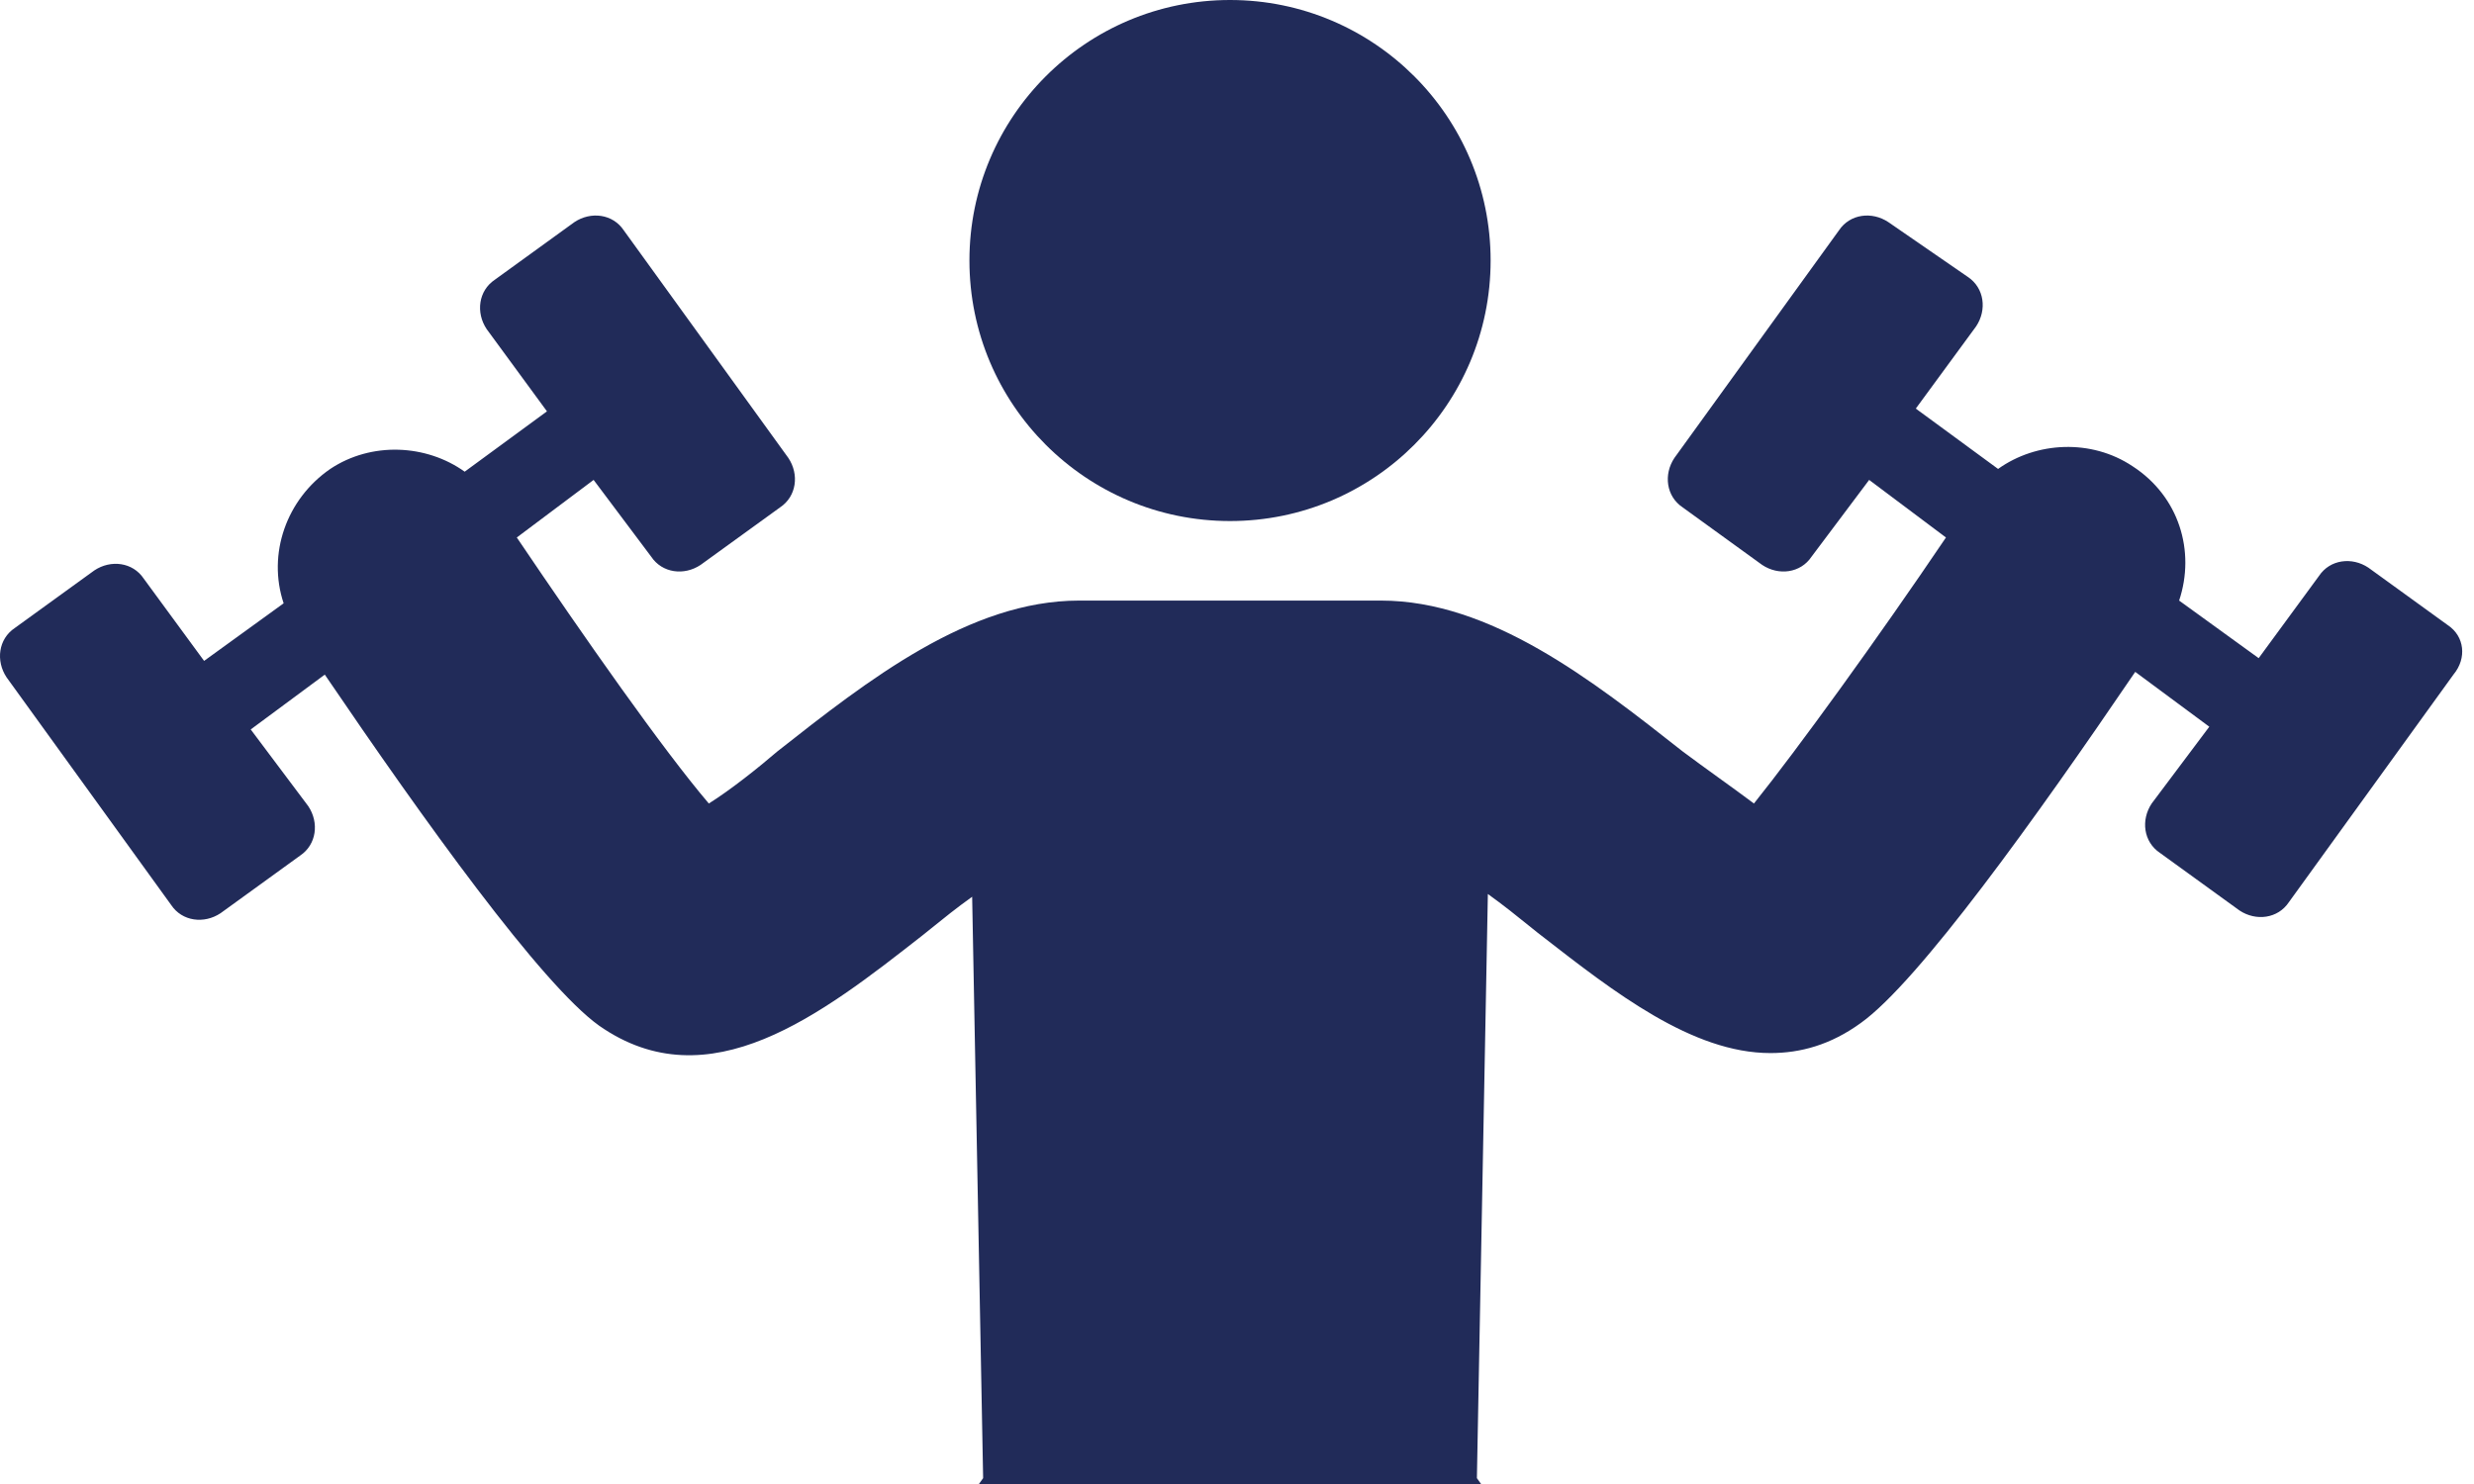 <svg width="150" height="90" viewBox="0 0 150 90" fill="none" xmlns="http://www.w3.org/2000/svg">
<path d="M74.577 31.6C83.303 31.6 90.377 24.526 90.377 15.8C90.377 7.074 83.303 0 74.577 0C65.851 0 58.777 7.074 58.777 15.8C58.777 24.526 65.851 31.6 74.577 31.6Z" fill="#212B59"/>
<path fill-rule="evenodd" clip-rule="evenodd" d="M143.597 34.427L148.42 37.919C149.418 38.585 149.585 39.915 148.753 40.913L138.774 54.717C138.109 55.715 136.778 55.882 135.78 55.216L130.957 51.724C129.959 51.058 129.793 49.728 130.458 48.73L133.951 44.073L129.46 40.747C123.473 49.562 116.321 59.541 112.829 62.035C110.999 63.366 109.17 63.865 107.34 63.865C102.609 63.865 97.877 60.183 93.459 56.745C93.374 56.679 93.289 56.613 93.204 56.547C93.043 56.419 92.877 56.284 92.704 56.145C91.981 55.561 91.15 54.89 90.21 54.218L89.545 89.644C89.629 89.762 89.714 89.881 89.798 90H59.354C59.438 89.881 59.523 89.762 59.608 89.644L58.942 54.385C58.002 55.056 57.171 55.728 56.448 56.312C56.275 56.451 56.109 56.585 55.949 56.713C49.795 61.536 42.976 66.858 36.323 62.202C32.831 59.707 25.679 49.728 19.692 40.913L15.201 44.239L18.694 48.896C19.359 49.894 19.193 51.225 18.195 51.89L13.372 55.383C12.374 56.048 11.043 55.882 10.378 54.884L0.399 41.079C-0.266 40.081 -0.1 38.751 0.898 38.086L5.721 34.593C6.719 33.928 8.05 34.094 8.715 35.092L12.374 40.081L17.197 36.589C16.199 33.595 17.363 30.269 20.024 28.439C22.519 26.776 25.846 26.942 28.174 28.606L33.163 24.947L29.505 19.957C28.839 18.959 29.006 17.629 30.003 16.964L34.827 13.471C35.825 12.806 37.155 12.972 37.82 13.97L47.799 27.774C48.465 28.772 48.298 30.102 47.3 30.768L42.477 34.26C41.479 34.926 40.149 34.759 39.483 33.761L35.991 29.105L31.334 32.597C35.492 38.751 40.149 45.404 42.976 48.73C44.307 47.898 45.97 46.568 47.134 45.57C52.622 41.246 58.776 36.423 65.429 36.423H83.724C90.376 36.423 96.53 41.246 102.018 45.57C102.684 46.069 103.432 46.609 104.18 47.15C104.929 47.69 105.677 48.231 106.343 48.73C109.004 45.404 113.827 38.751 117.985 32.597L113.328 29.105L109.835 33.761C109.17 34.759 107.839 34.926 106.841 34.26L102.018 30.768C101.02 30.102 100.854 28.772 101.519 27.774L111.498 13.97C112.164 12.972 113.494 12.806 114.492 13.471L119.315 16.797C120.313 17.462 120.479 18.793 119.814 19.791L116.155 24.78L121.145 28.439C123.473 26.776 126.799 26.61 129.294 28.273C132.122 30.102 133.119 33.429 132.122 36.423L136.945 39.915L140.604 34.926C141.269 33.928 142.599 33.761 143.597 34.427Z" fill="#212B59"/>
</svg>
